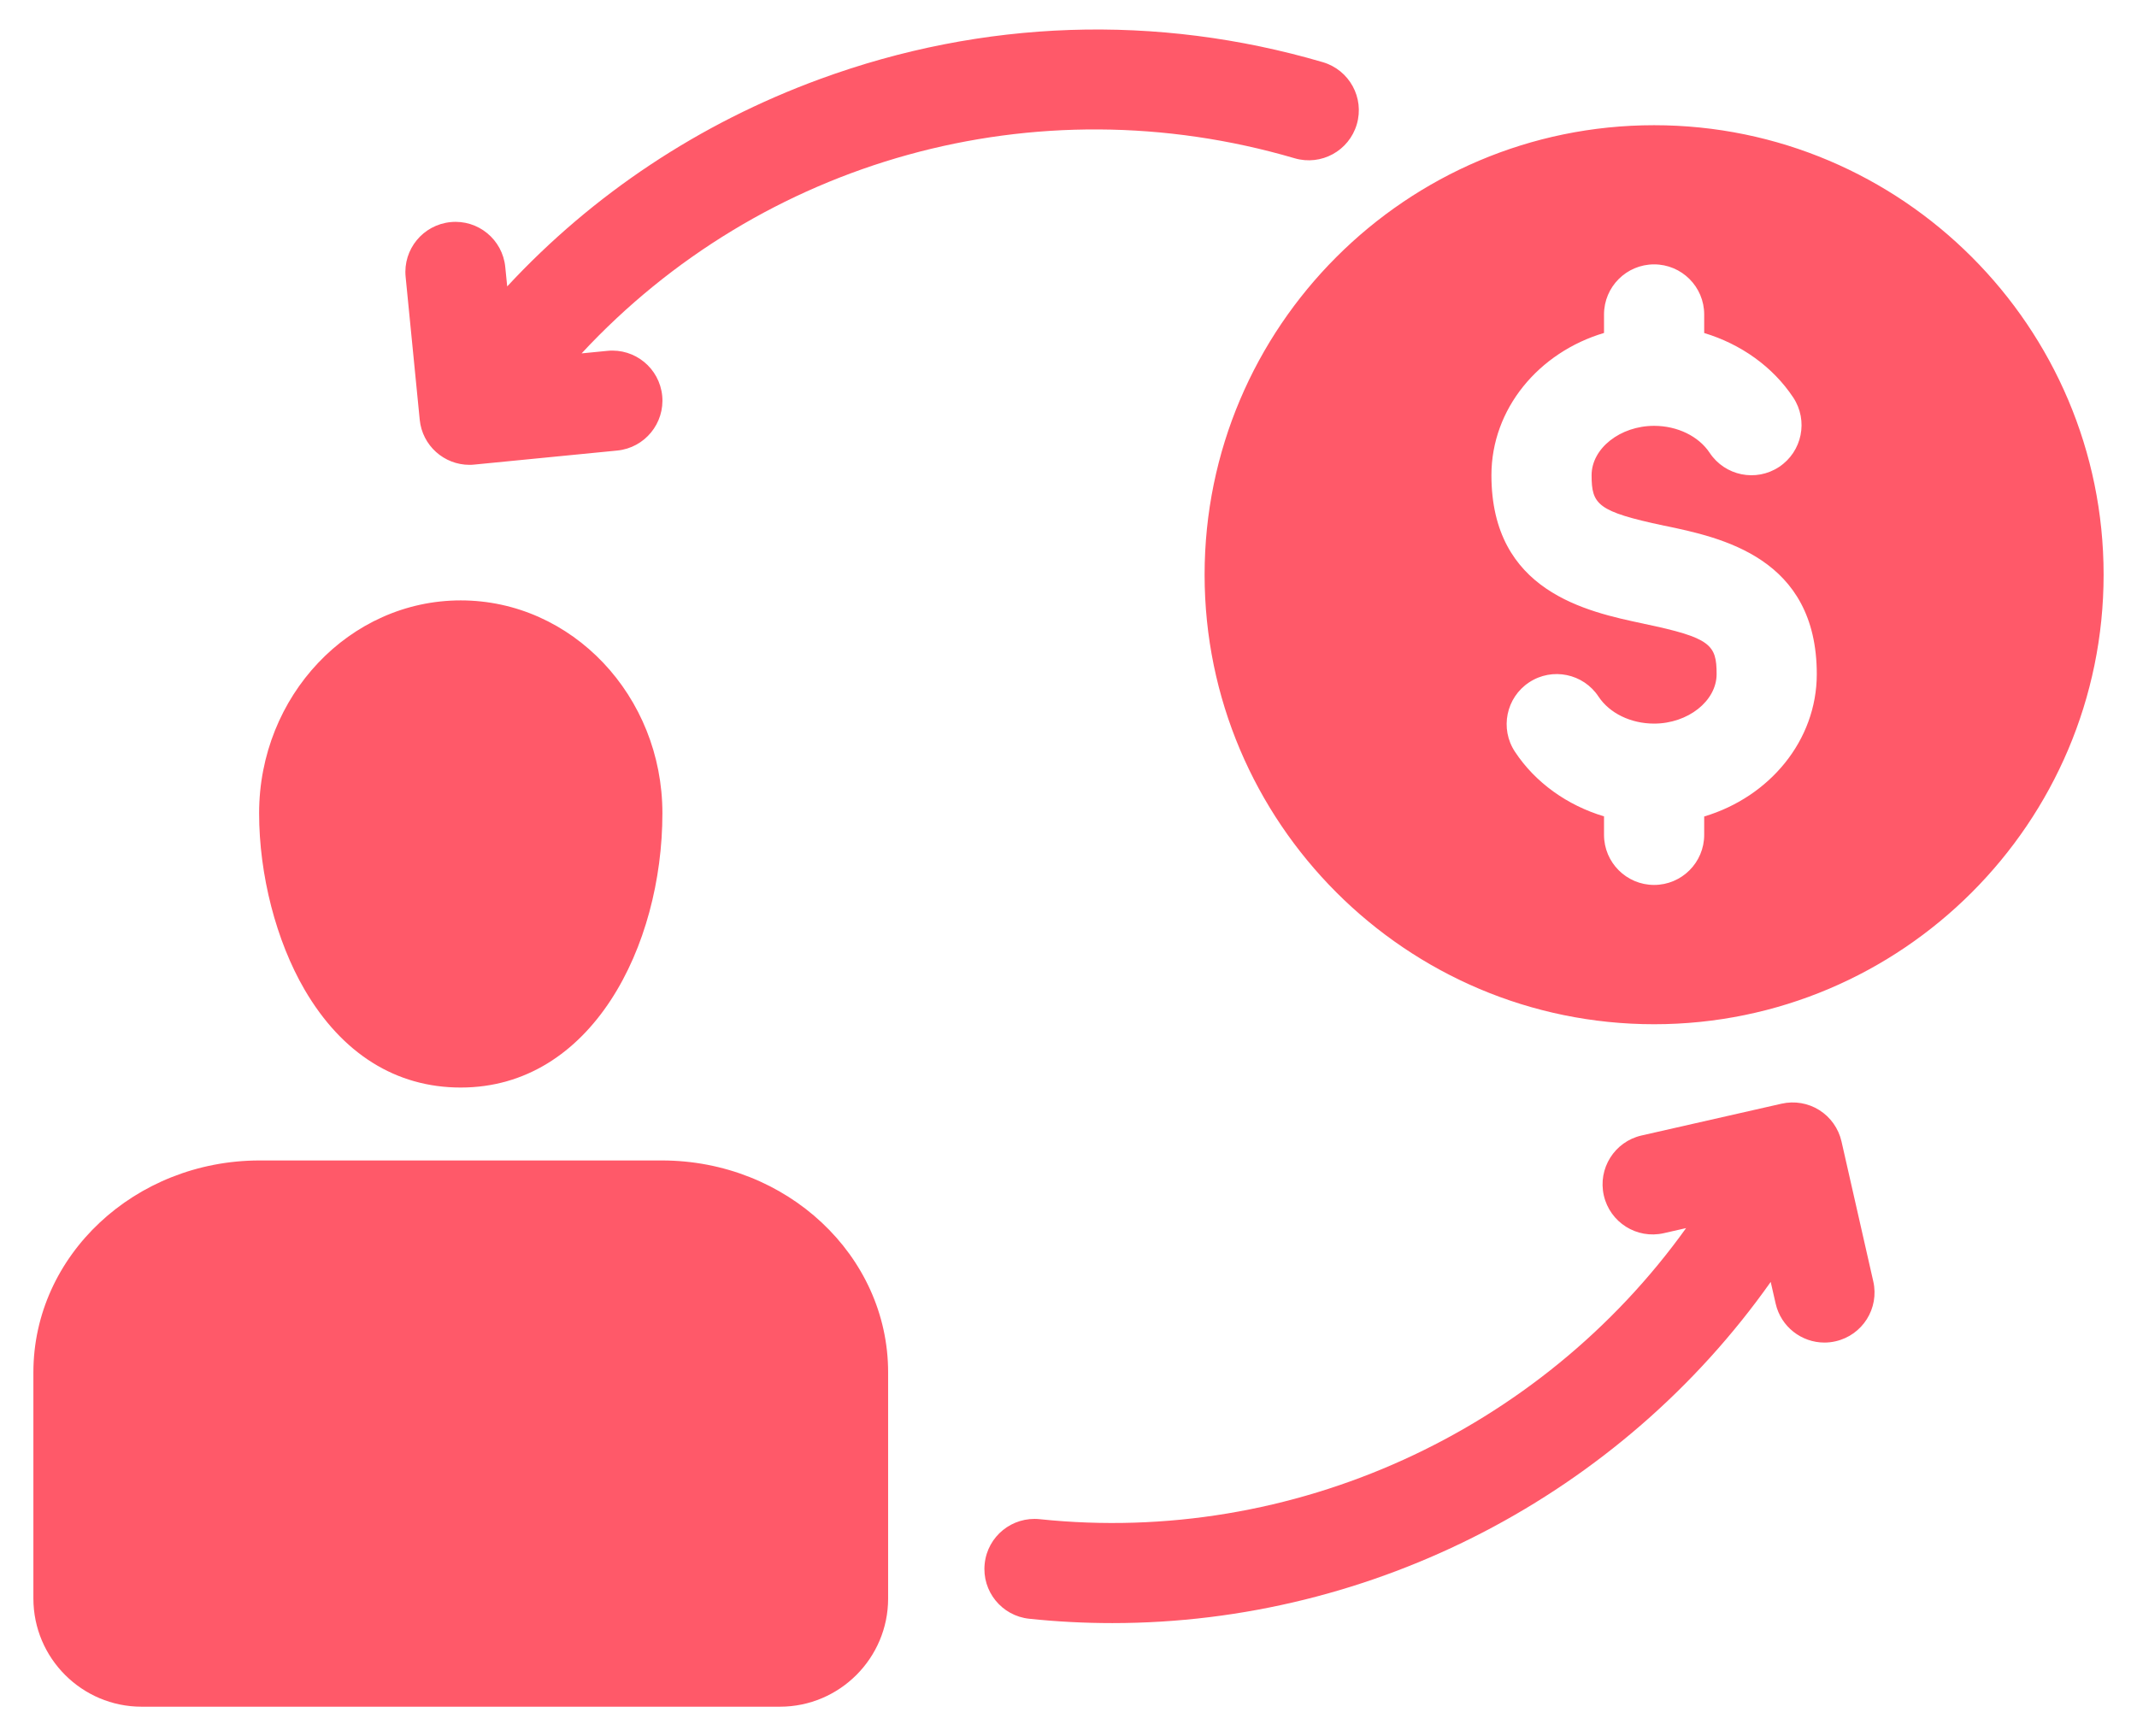 <svg width="32" height="26" viewBox="0 0 32 26" fill="none" xmlns="http://www.w3.org/2000/svg">
<path d="M4.562 14.822C4.135 14.09 3.88 13.102 3.88 12.178C3.88 10.421 5.234 8.991 6.899 8.991C8.565 8.991 9.919 10.421 9.919 12.178C9.919 14.169 8.861 16.286 6.899 16.286C5.93 16.286 5.122 15.78 4.562 14.822ZM9.91 17.378H3.889C2.02 17.378 0.5 18.801 0.5 20.551V23.938C0.5 24.831 1.227 25.558 2.12 25.558H11.679C12.572 25.558 13.299 24.831 13.299 23.938V20.551C13.299 18.801 11.779 17.378 9.91 17.378ZM6.285 6.285C6.323 6.672 6.649 6.961 7.03 6.961C7.055 6.961 7.08 6.96 7.104 6.957L9.243 6.747C9.655 6.706 9.956 6.339 9.916 5.927C9.875 5.514 9.508 5.213 9.096 5.254L8.709 5.292C11.396 2.399 15.494 1.229 19.386 2.37C19.784 2.487 20.2 2.259 20.317 1.862C20.434 1.464 20.206 1.048 19.808 0.931C17.321 0.202 14.717 0.289 12.278 1.184C10.469 1.847 8.878 2.907 7.595 4.289L7.566 3.999C7.526 3.587 7.159 3.285 6.747 3.326C6.334 3.367 6.033 3.734 6.074 4.146L6.285 6.285V6.285ZM27.575 17.093C27.531 16.899 27.411 16.73 27.243 16.624C27.075 16.518 26.871 16.484 26.677 16.528L24.581 17.004C24.177 17.096 23.924 17.498 24.016 17.902C24.108 18.306 24.51 18.559 24.914 18.467L25.248 18.391C23.067 21.433 19.365 23.149 15.569 22.75C15.157 22.707 14.788 23.005 14.745 23.417C14.701 23.829 15 24.198 15.412 24.241C15.829 24.285 16.244 24.306 16.657 24.306C20.572 24.306 24.268 22.377 26.515 19.197L26.589 19.521C26.668 19.869 26.977 20.105 27.319 20.105C27.374 20.105 27.43 20.099 27.486 20.086C27.89 19.994 28.143 19.593 28.051 19.189L27.575 17.093ZM31.5 8.606C31.5 12.318 28.48 15.338 24.769 15.338C21.057 15.338 18.038 12.318 18.038 8.606C18.038 4.895 21.057 1.875 24.769 1.875C28.48 1.875 31.5 4.895 31.5 8.606ZM27.205 10.095C27.205 8.349 25.776 8.05 24.922 7.872C24.921 7.872 24.92 7.872 24.919 7.872V7.872C23.92 7.66 23.833 7.556 23.833 7.116C23.833 6.715 24.261 6.377 24.769 6.377C25.117 6.377 25.436 6.532 25.601 6.781C25.83 7.126 26.295 7.221 26.641 6.992C26.986 6.763 27.081 6.298 26.852 5.952C26.546 5.491 26.067 5.152 25.519 4.987V4.709C25.519 4.295 25.183 3.959 24.769 3.959C24.355 3.959 24.019 4.295 24.019 4.709V4.986C23.041 5.277 22.333 6.122 22.333 7.116C22.333 8.858 23.757 9.159 24.614 9.34C24.614 9.34 24.615 9.341 24.616 9.341C25.618 9.55 25.705 9.655 25.705 10.095C25.705 10.497 25.276 10.836 24.769 10.836C24.42 10.836 24.102 10.681 23.937 10.432C23.709 10.086 23.244 9.99 22.898 10.218C22.552 10.446 22.457 10.912 22.685 11.257C22.99 11.72 23.47 12.061 24.019 12.225V12.502C24.019 12.916 24.355 13.252 24.769 13.252C25.183 13.252 25.519 12.916 25.519 12.502V12.227C26.496 11.935 27.205 11.09 27.205 10.095Z" fill="#FF5969"/>
</svg>
